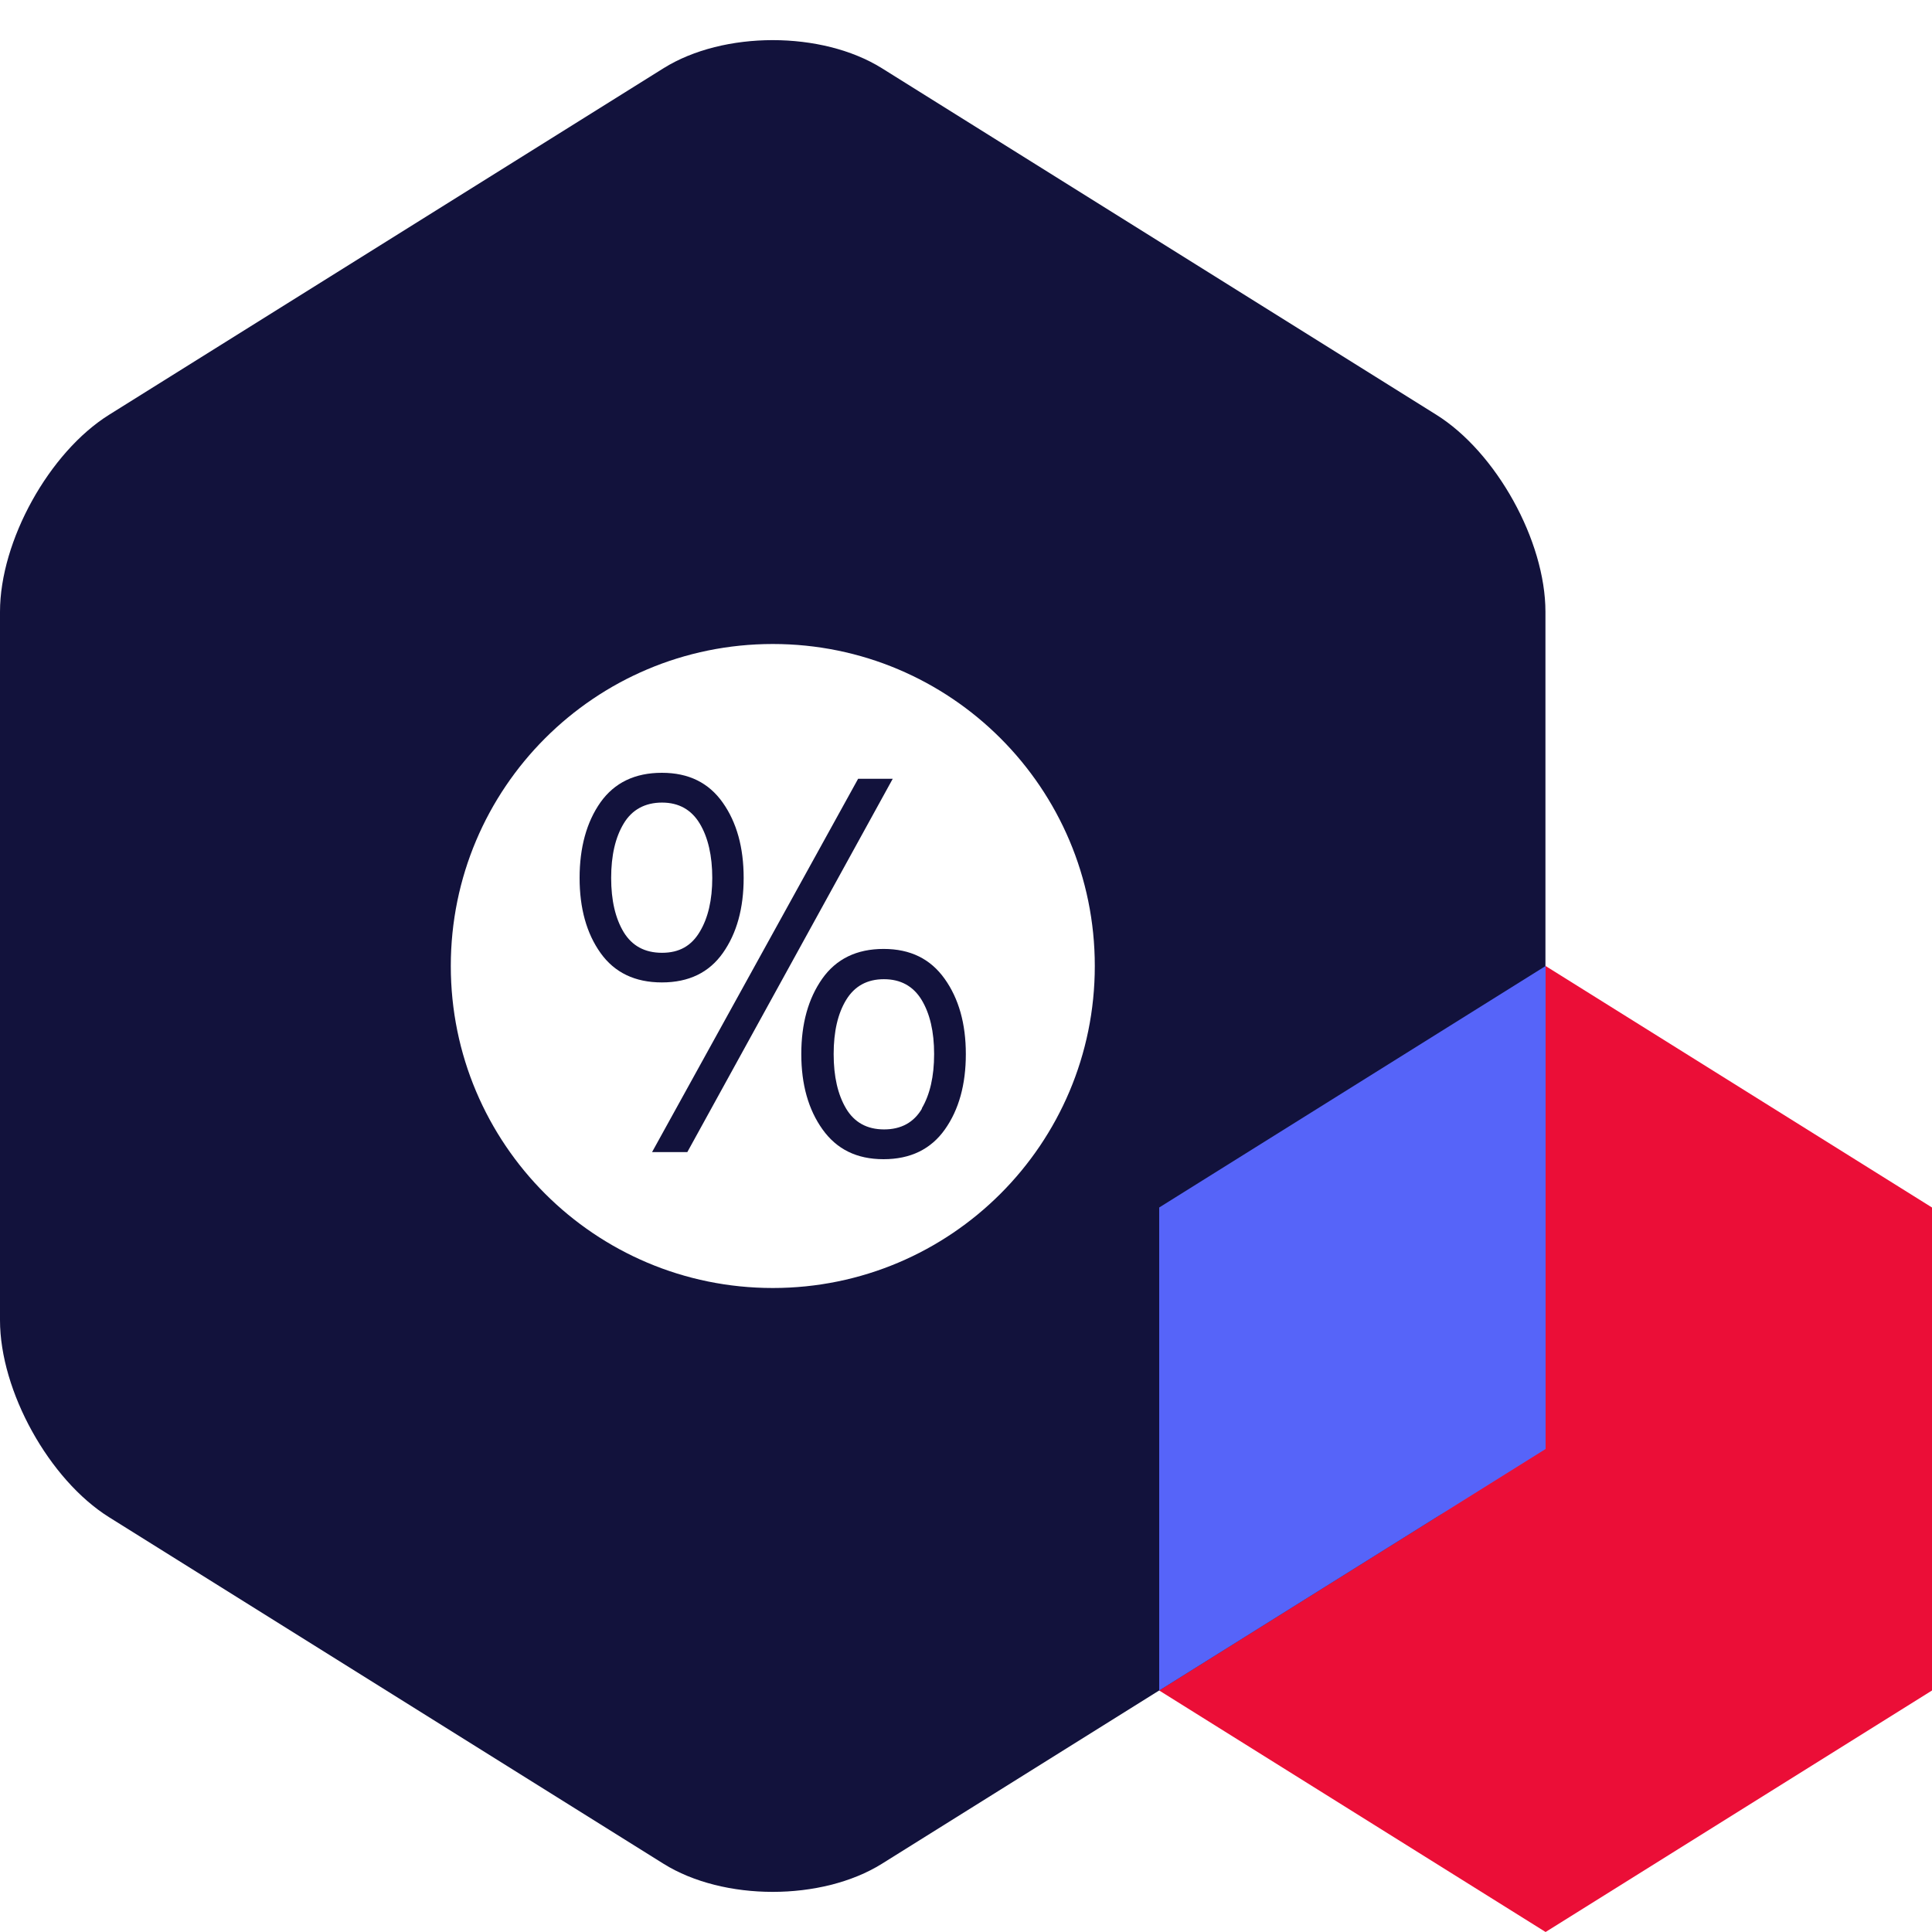 <?xml version="1.0" encoding="UTF-8"?>
<svg id="Layer_2" data-name="Layer 2" xmlns="http://www.w3.org/2000/svg" viewBox="0 0 120 120">
  <defs>
    <style>
      .cls-1 {
        fill: #12123c;
      }

      .cls-2 {
        fill: #eb0e37;
      }

      .cls-3 {
        fill: #5664f9;
      }
    </style>
  </defs>
  <g id="_20_automation-D-icon_copy" data-name="20_automation-D-icon copy">
    <polygon class="cls-2" points="72 75 72 105 96 120 120 105 120 75 96 60 72 75"/>
    <path class="cls-1" d="M54.78,4.24c-3.73-2.33-9.84-2.33-13.57,0L6.78,25.76c-3.73,2.33-6.78,7.84-6.78,12.24v44c0,4.4,3.05,9.91,6.78,12.24l34.43,21.52c3.73,2.33,9.84,2.33,13.57,0l34.43-21.52c3.73-2.33,6.78-7.84,6.78-12.24v-44c0-4.4-3.05-9.91-6.78-12.24L54.78,4.24ZM48,80c-11.05,0-20-8.95-20-20s8.95-20,20-20,20,8.95,20,20-8.95,20-20,20Z"/>
    <polygon class="cls-3" points="96 60 72 75 72 105 96 90 96 60"/>
    <path class="cls-1" d="M37.3,59.19c-.87-1.22-1.3-2.78-1.3-4.66s.43-3.47,1.3-4.7c.87-1.22,2.14-1.83,3.81-1.83s2.91.62,3.78,1.85c.87,1.23,1.3,2.79,1.3,4.68s-.43,3.44-1.29,4.66c-.86,1.22-2.12,1.83-3.79,1.83s-2.94-.61-3.81-1.83ZM43.46,57.88c.52-.86.78-1.98.78-3.35s-.26-2.52-.78-3.38c-.52-.86-1.3-1.3-2.34-1.3s-1.86.43-2.38,1.3c-.52.86-.78,1.99-.78,3.38s.26,2.51.78,3.37c.52.85,1.31,1.28,2.38,1.28s1.82-.43,2.34-1.3ZM42.68,71.56h-2.18l12.8-23.19h2.15l-12.76,23.19ZM51.09,70.15c-.88-1.23-1.32-2.79-1.32-4.68s.43-3.44,1.3-4.68c.87-1.23,2.14-1.85,3.81-1.85s2.91.62,3.79,1.85c.88,1.23,1.32,2.79,1.32,4.68s-.43,3.45-1.3,4.68c-.87,1.23-2.14,1.85-3.81,1.85s-2.91-.62-3.79-1.85ZM57.25,68.85c.51-.86.77-1.99.77-3.38s-.26-2.51-.78-3.37c-.52-.85-1.3-1.28-2.34-1.28s-1.82.43-2.34,1.28c-.52.85-.78,1.97-.78,3.37s.26,2.52.77,3.38,1.3,1.3,2.36,1.3,1.85-.43,2.36-1.3Z"/>
  </g>
</svg>
